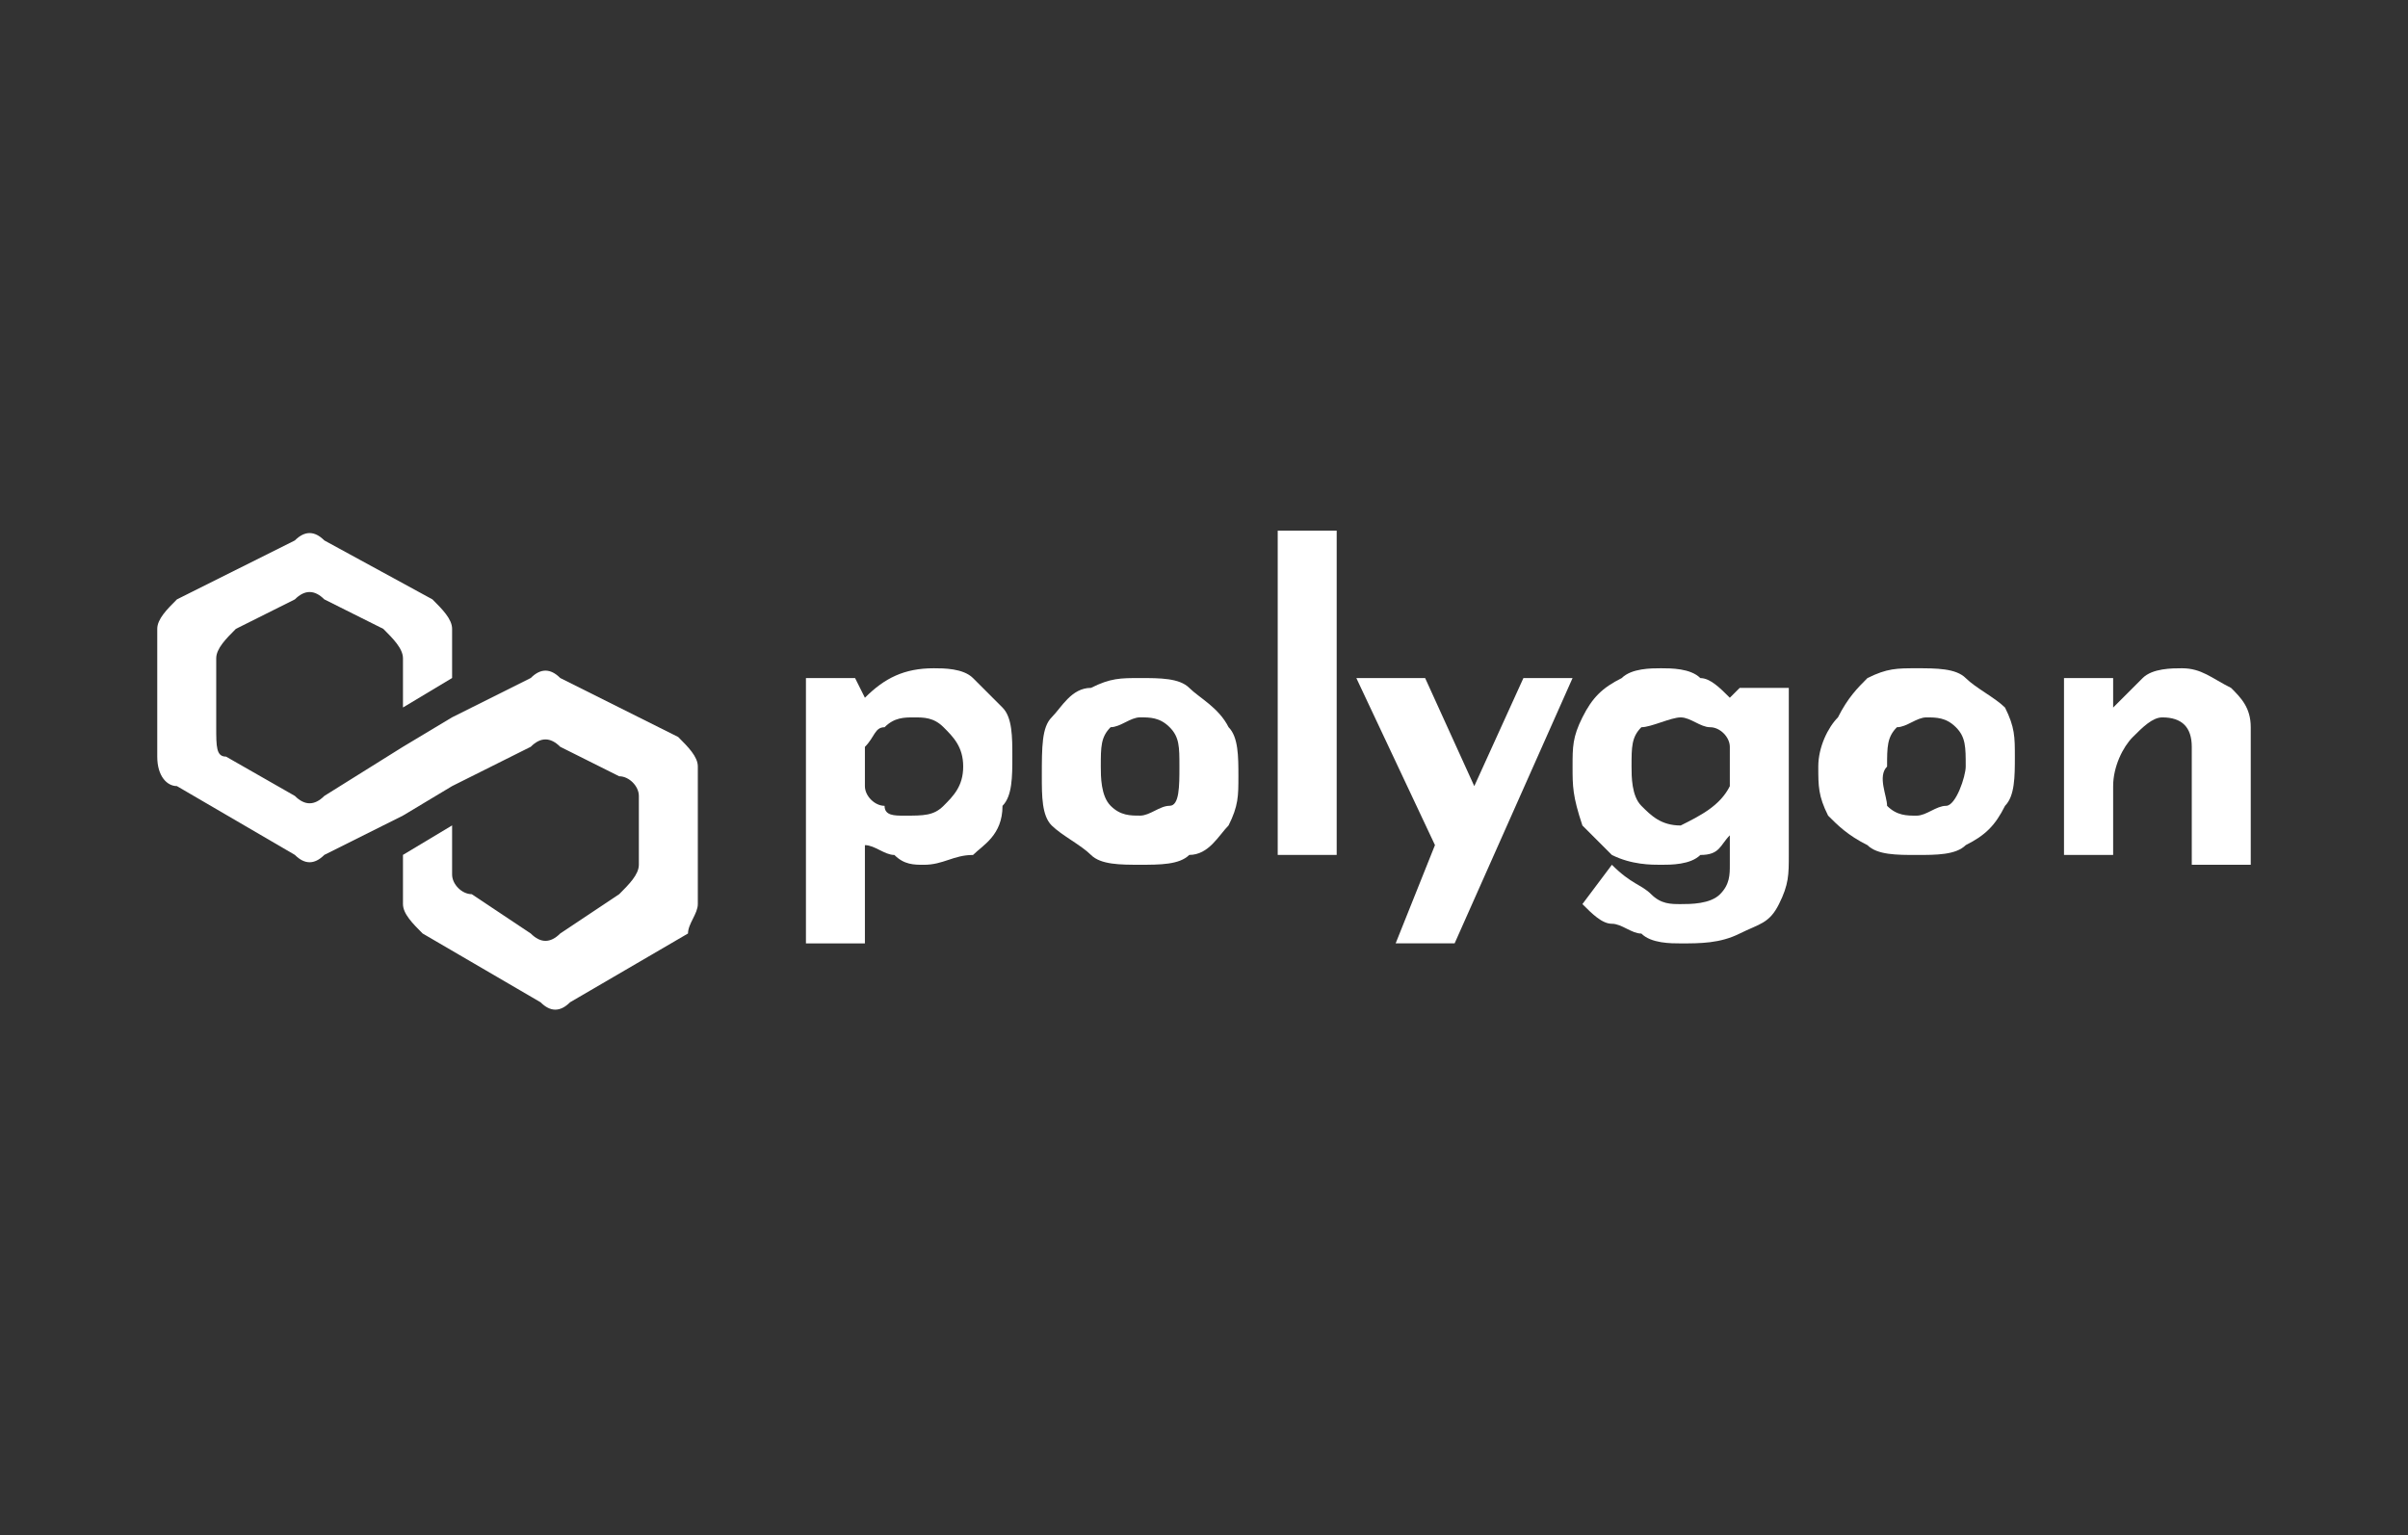 <svg width="803" height="512" viewBox="0 0 803 512" fill="none" xmlns="http://www.w3.org/2000/svg">
<rect x="0" y="0" width="803" height="512" fill="#333333" stroke="none"/>
<path d="M324.476 226.174C327.754 229.452 331.031 232.729 334.309 236.007C337.586 239.284 337.586 245.839 337.586 252.394C337.586 258.95 337.586 265.505 334.309 268.782C334.309 278.615 327.754 281.892 324.476 285.17C317.921 285.17 314.643 288.448 308.088 288.448C304.811 288.448 301.533 288.447 298.256 285.17C294.978 285.17 291.701 281.892 288.423 281.892V314.668H268.758V226.174H285.146L288.423 232.729C294.978 226.174 301.533 222.896 311.366 222.896C314.643 222.896 321.199 222.896 324.476 226.174ZM314.643 268.782C317.921 265.505 321.199 262.227 321.199 255.672C321.199 249.117 317.921 245.839 314.643 242.562C311.366 239.284 308.088 239.284 304.811 239.284C301.533 239.284 298.256 239.284 294.978 242.562C291.701 242.562 291.701 245.839 288.423 249.117V262.227C288.423 265.505 291.701 268.782 294.978 268.782C294.978 272.06 298.256 272.06 301.533 272.06C308.088 272.06 311.366 272.06 314.643 268.782Z" fill="white"/>
<path d="M350.697 239.271C353.975 235.994 357.252 229.439 363.807 229.439C370.363 226.161 373.64 226.161 380.195 226.161C386.75 226.161 393.305 226.161 396.583 229.439C399.86 232.716 406.416 235.994 409.693 242.549C412.971 245.826 412.971 252.382 412.971 258.937C412.971 265.492 412.971 268.769 409.693 275.324C406.416 278.602 403.138 285.157 396.583 285.157C393.305 288.435 386.75 288.435 380.195 288.435C373.64 288.435 367.085 288.435 363.807 285.157C360.53 281.879 353.975 278.602 350.697 275.324C347.42 272.047 347.42 265.492 347.42 258.937C347.42 249.104 347.42 242.549 350.697 239.271ZM370.363 268.769C373.64 272.047 376.918 272.047 380.195 272.047C383.473 272.047 386.75 268.769 390.028 268.769C393.305 268.769 393.305 262.214 393.305 255.659C393.305 249.104 393.305 245.826 390.028 242.549C386.75 239.271 383.473 239.271 380.195 239.271C376.918 239.271 373.64 242.549 370.363 242.549C367.085 245.826 367.085 249.104 367.085 255.659C367.085 258.937 367.085 265.492 370.363 268.769Z" fill="white"/>
<path d="M445.747 176.998V285.157H426.082V176.998H445.747Z" fill="white"/>
<path d="M524.406 226.161L485.075 314.655H465.41L478.52 281.88L452.3 226.161H475.242L491.63 262.214L508.018 226.161C504.74 226.161 524.406 226.161 524.406 226.161Z" fill="white"/>
<path d="M596.515 226.174V285.17C596.515 291.725 596.515 295.003 593.237 301.558C589.959 308.113 586.682 308.113 580.127 311.39C573.572 314.668 567.017 314.668 560.462 314.668C557.184 314.668 550.629 314.668 547.351 311.39C544.074 311.39 540.796 308.113 537.519 308.113C534.241 308.113 530.964 304.835 527.686 301.558L537.519 288.448C544.074 295.003 547.351 295.003 550.629 298.28C553.906 301.558 557.184 301.558 560.462 301.558C563.739 301.558 570.294 301.558 573.572 298.28C576.849 295.003 576.849 291.725 576.849 288.448V278.615C573.572 281.892 573.572 285.17 567.017 285.17C563.739 288.447 557.184 288.448 553.906 288.448C550.629 288.448 544.074 288.447 537.519 285.17C534.241 281.892 530.964 278.615 527.686 275.337C524.408 265.505 524.408 262.227 524.408 255.672C524.408 249.117 524.408 245.839 527.686 239.284C530.964 232.729 534.241 229.452 540.796 226.174C544.074 222.896 550.629 222.896 553.906 222.896C557.184 222.896 563.739 222.896 567.017 226.174C570.294 226.174 573.572 229.452 576.849 232.729L580.127 229.452H596.515V226.174ZM576.849 262.227V249.117C576.849 245.839 573.572 242.562 570.294 242.562C567.017 242.562 563.739 239.284 560.462 239.284C557.184 239.284 550.629 242.562 547.351 242.562C544.074 245.839 544.074 249.117 544.074 255.672C544.074 258.95 544.074 265.505 547.351 268.782C550.629 272.06 553.906 275.337 560.462 275.337C567.017 272.06 573.572 268.782 576.849 262.227Z" fill="white"/>
<path d="M612.902 239.284C616.18 232.729 619.457 229.452 622.735 226.174C629.29 222.896 632.567 222.896 639.122 222.896C645.678 222.896 652.233 222.896 655.51 226.174C658.788 229.452 665.343 232.729 668.62 236.007C671.898 242.562 671.898 245.839 671.898 252.394C671.898 258.95 671.898 265.505 668.62 268.782C665.343 275.337 662.065 278.615 655.51 281.892C652.233 285.17 645.678 285.17 639.122 285.17C632.567 285.17 626.012 285.17 622.735 281.892C616.18 278.615 612.902 275.337 609.625 272.06C606.347 265.505 606.347 262.227 606.347 255.672C606.347 249.117 609.625 242.562 612.902 239.284ZM629.29 268.782C632.567 272.06 635.845 272.06 639.122 272.06C642.4 272.06 645.678 268.782 648.955 268.782C652.233 268.782 655.51 258.95 655.51 255.672C655.51 249.117 655.51 245.839 652.233 242.562C648.955 239.284 645.678 239.284 642.4 239.284C639.123 239.284 635.845 242.562 632.567 242.562C629.29 245.839 629.29 249.117 629.29 255.672C626.012 258.95 629.29 265.505 629.29 268.782Z" fill="white"/>
<path d="M744.004 229.452C747.282 232.729 750.559 236.007 750.559 242.562V288.448H730.894V249.117C730.894 242.562 727.616 239.284 721.061 239.284C717.784 239.284 714.506 242.562 711.229 245.839C707.951 249.117 704.674 255.672 704.674 262.227V285.17H688.286V226.174H704.674V236.007C707.951 232.729 711.229 229.452 714.506 226.174C717.784 222.896 724.339 222.896 727.617 222.896C734.172 222.896 737.449 226.174 744.004 229.452Z" fill="white"/>
<path d="M186.82 226.146C183.542 222.868 180.264 222.868 176.987 226.146L150.766 239.256L134.379 249.088L108.158 265.476C104.881 268.754 101.603 268.754 98.326 265.476L75.383 252.366C72.105 252.366 72.105 249.088 72.105 242.533V219.591C72.105 216.313 75.383 213.035 78.66 209.758L98.326 199.925C101.603 196.648 104.881 196.648 108.158 199.925L127.824 209.758C131.101 213.035 134.379 216.313 134.379 219.591V235.978L150.766 226.146V209.758C150.766 206.48 147.489 203.203 144.211 199.925L108.158 180.26C104.881 176.982 101.603 176.982 98.326 180.26L58.995 199.925C55.718 203.203 52.44 206.48 52.44 209.758V252.366C52.44 258.921 55.718 262.199 58.995 262.199L98.326 285.142C101.603 288.419 104.881 288.419 108.158 285.142L134.379 272.031L150.766 262.199L176.987 249.088C180.264 245.811 183.542 245.811 186.82 249.088L206.485 258.921C209.762 258.921 213.04 262.199 213.04 265.476V288.419C213.04 291.697 209.762 294.974 206.485 298.252L186.82 311.362C183.542 314.64 180.264 314.64 176.987 311.362L157.322 298.252C154.044 298.252 150.766 294.974 150.766 291.697V275.309L134.379 285.142V301.529C134.379 304.807 137.656 308.084 140.934 311.362L180.264 334.305C183.542 337.582 186.82 337.582 190.097 334.305L229.428 311.362C229.428 308.084 232.705 304.807 232.705 301.529V255.644C232.705 252.366 229.428 249.088 226.15 245.811L186.82 226.146Z" fill="white"/>
</svg>

